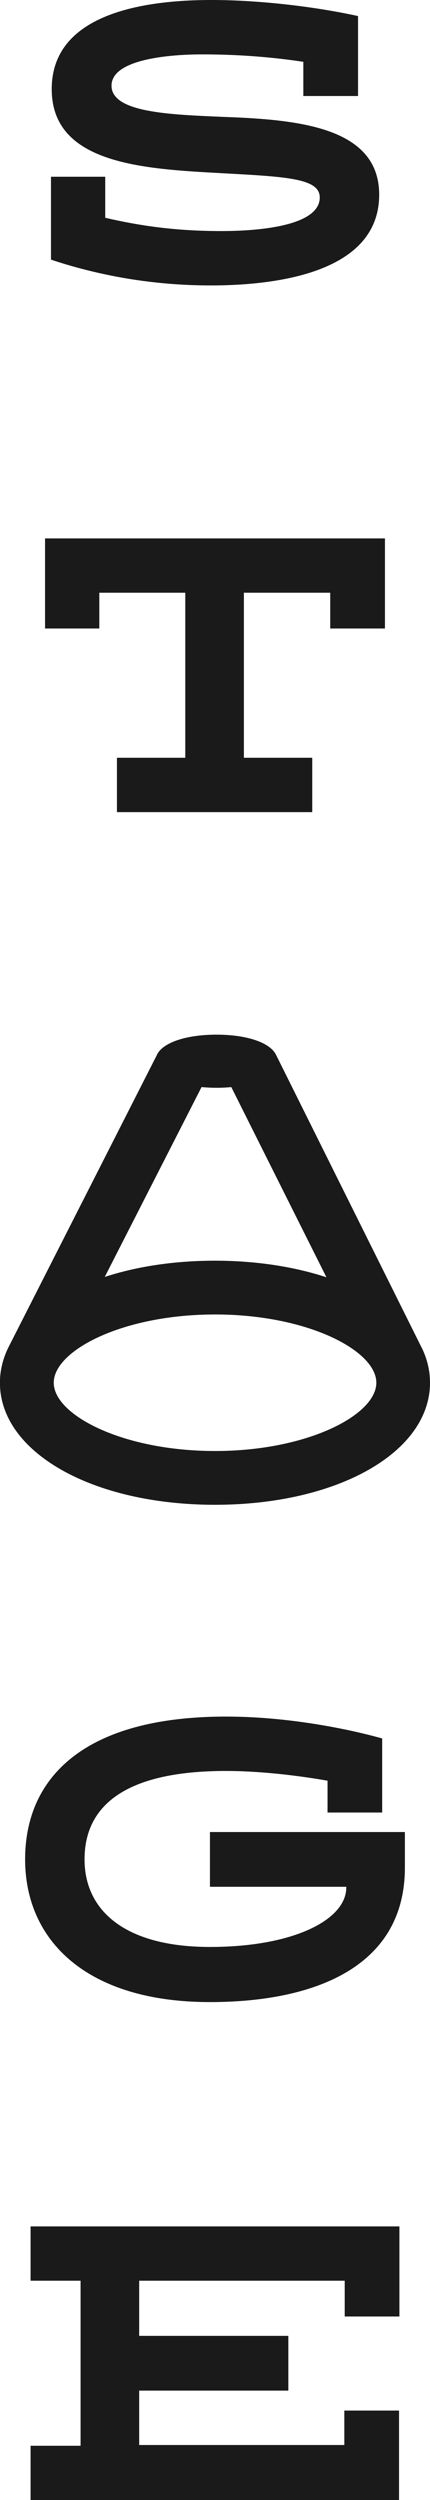 <?xml version="1.0" encoding="UTF-8"?>
<svg id="_レイヤー_2" data-name="レイヤー 2" xmlns="http://www.w3.org/2000/svg" viewBox="0 0 57.37 333.26">
  <defs>
    <style>
      .cls-1 {
        fill: #1a1a1a;
        stroke-width: 0px;
      }
    </style>
  </defs>
  <g id="_デザイン" data-name="デザイン">
    <g>
      <path class="cls-1" d="M6.79,23.56h7.25v5.47c4.95,1.15,9.7,1.77,15.48,1.77,2.35,0,13.14-.1,13.14-4.48,0-2.55-4.43-2.76-13.03-3.23-10.48-.57-22.73-1.2-22.73-11.21S19.04,0,28.22,0c5.73,0,13.08.73,19.55,2.14v10.66h-7.3v-4.56c-4.17-.63-8.65-.99-13.5-.99-1.88,0-12.09.1-12.09,4.17,0,3.6,7.77,3.86,15.12,4.17,10.22.36,20.59,1.51,20.59,10.37,0,10.27-13.4,12.09-22.47,12.09-6.72,0-13.97-.99-21.32-3.44v-11.05Z"/>
      <path class="cls-1" d="M6.01,83.78v-12.01h45.35v12.01h-7.3v-4.77h-11.52v22h9.12v7.25H15.6v-7.25h9.12v-22h-11.47v4.77h-7.25Z"/>
      <path class="cls-1" d="M43.7,241.61v-4.24c-4.43-.78-9.38-1.3-13.55-1.3-13.76,0-18.87,4.85-18.87,11.78s5.53,11.68,16.73,11.68,18.19-3.65,18.19-7.92v-.1h-18.19v-7.3h26.01v4.74c0,13.45-12.41,17.93-26.01,17.93-16.42,0-24.66-8.18-24.66-19.03s7.82-19.03,26.79-19.03c9.7,0,18.5,2.24,20.85,2.92v9.87h-7.3Z"/>
      <path class="cls-1" d="M4.08,296.78h49.21v12.01h-7.3v-4.77h-27.42v7.35h19.9v7.3h-19.9v7.25h27.37v-4.59h7.3v11.94H4.08v-7.25h6.67v-22h-6.67v-7.25Z"/>
      <path class="cls-1" d="M56.32,179.77h0s-19.44-39.06-19.44-39.06l-.04-.07c-.03-.06-.05-.11-.08-.16l-.02-.04h0c-.93-1.54-3.95-2.52-7.86-2.52s-6.94.98-7.86,2.52h0s-.05.1-.05.1c-.02.03-.03.06-.04.09L1.18,179.49l-.13.26h0c-.7,1.47-1.06,3.01-1.06,4.57,0,9.27,12.33,16.27,28.69,16.27s28.69-6.99,28.69-16.27c0-1.56-.35-3.09-1.05-4.56ZM50.21,184.32c0,4.3-9.2,9.1-21.52,9.1s-21.52-4.8-21.52-9.1,9.2-9.1,21.52-9.1,21.52,4.8,21.52,9.1ZM13.98,170.21l12.91-25.3c1.3.12,2.66.13,3.97,0l12.69,25.35c-4.39-1.44-9.51-2.21-14.85-2.21s-10.35.74-14.71,2.16Z"/>
    </g>
  </g>
</svg>